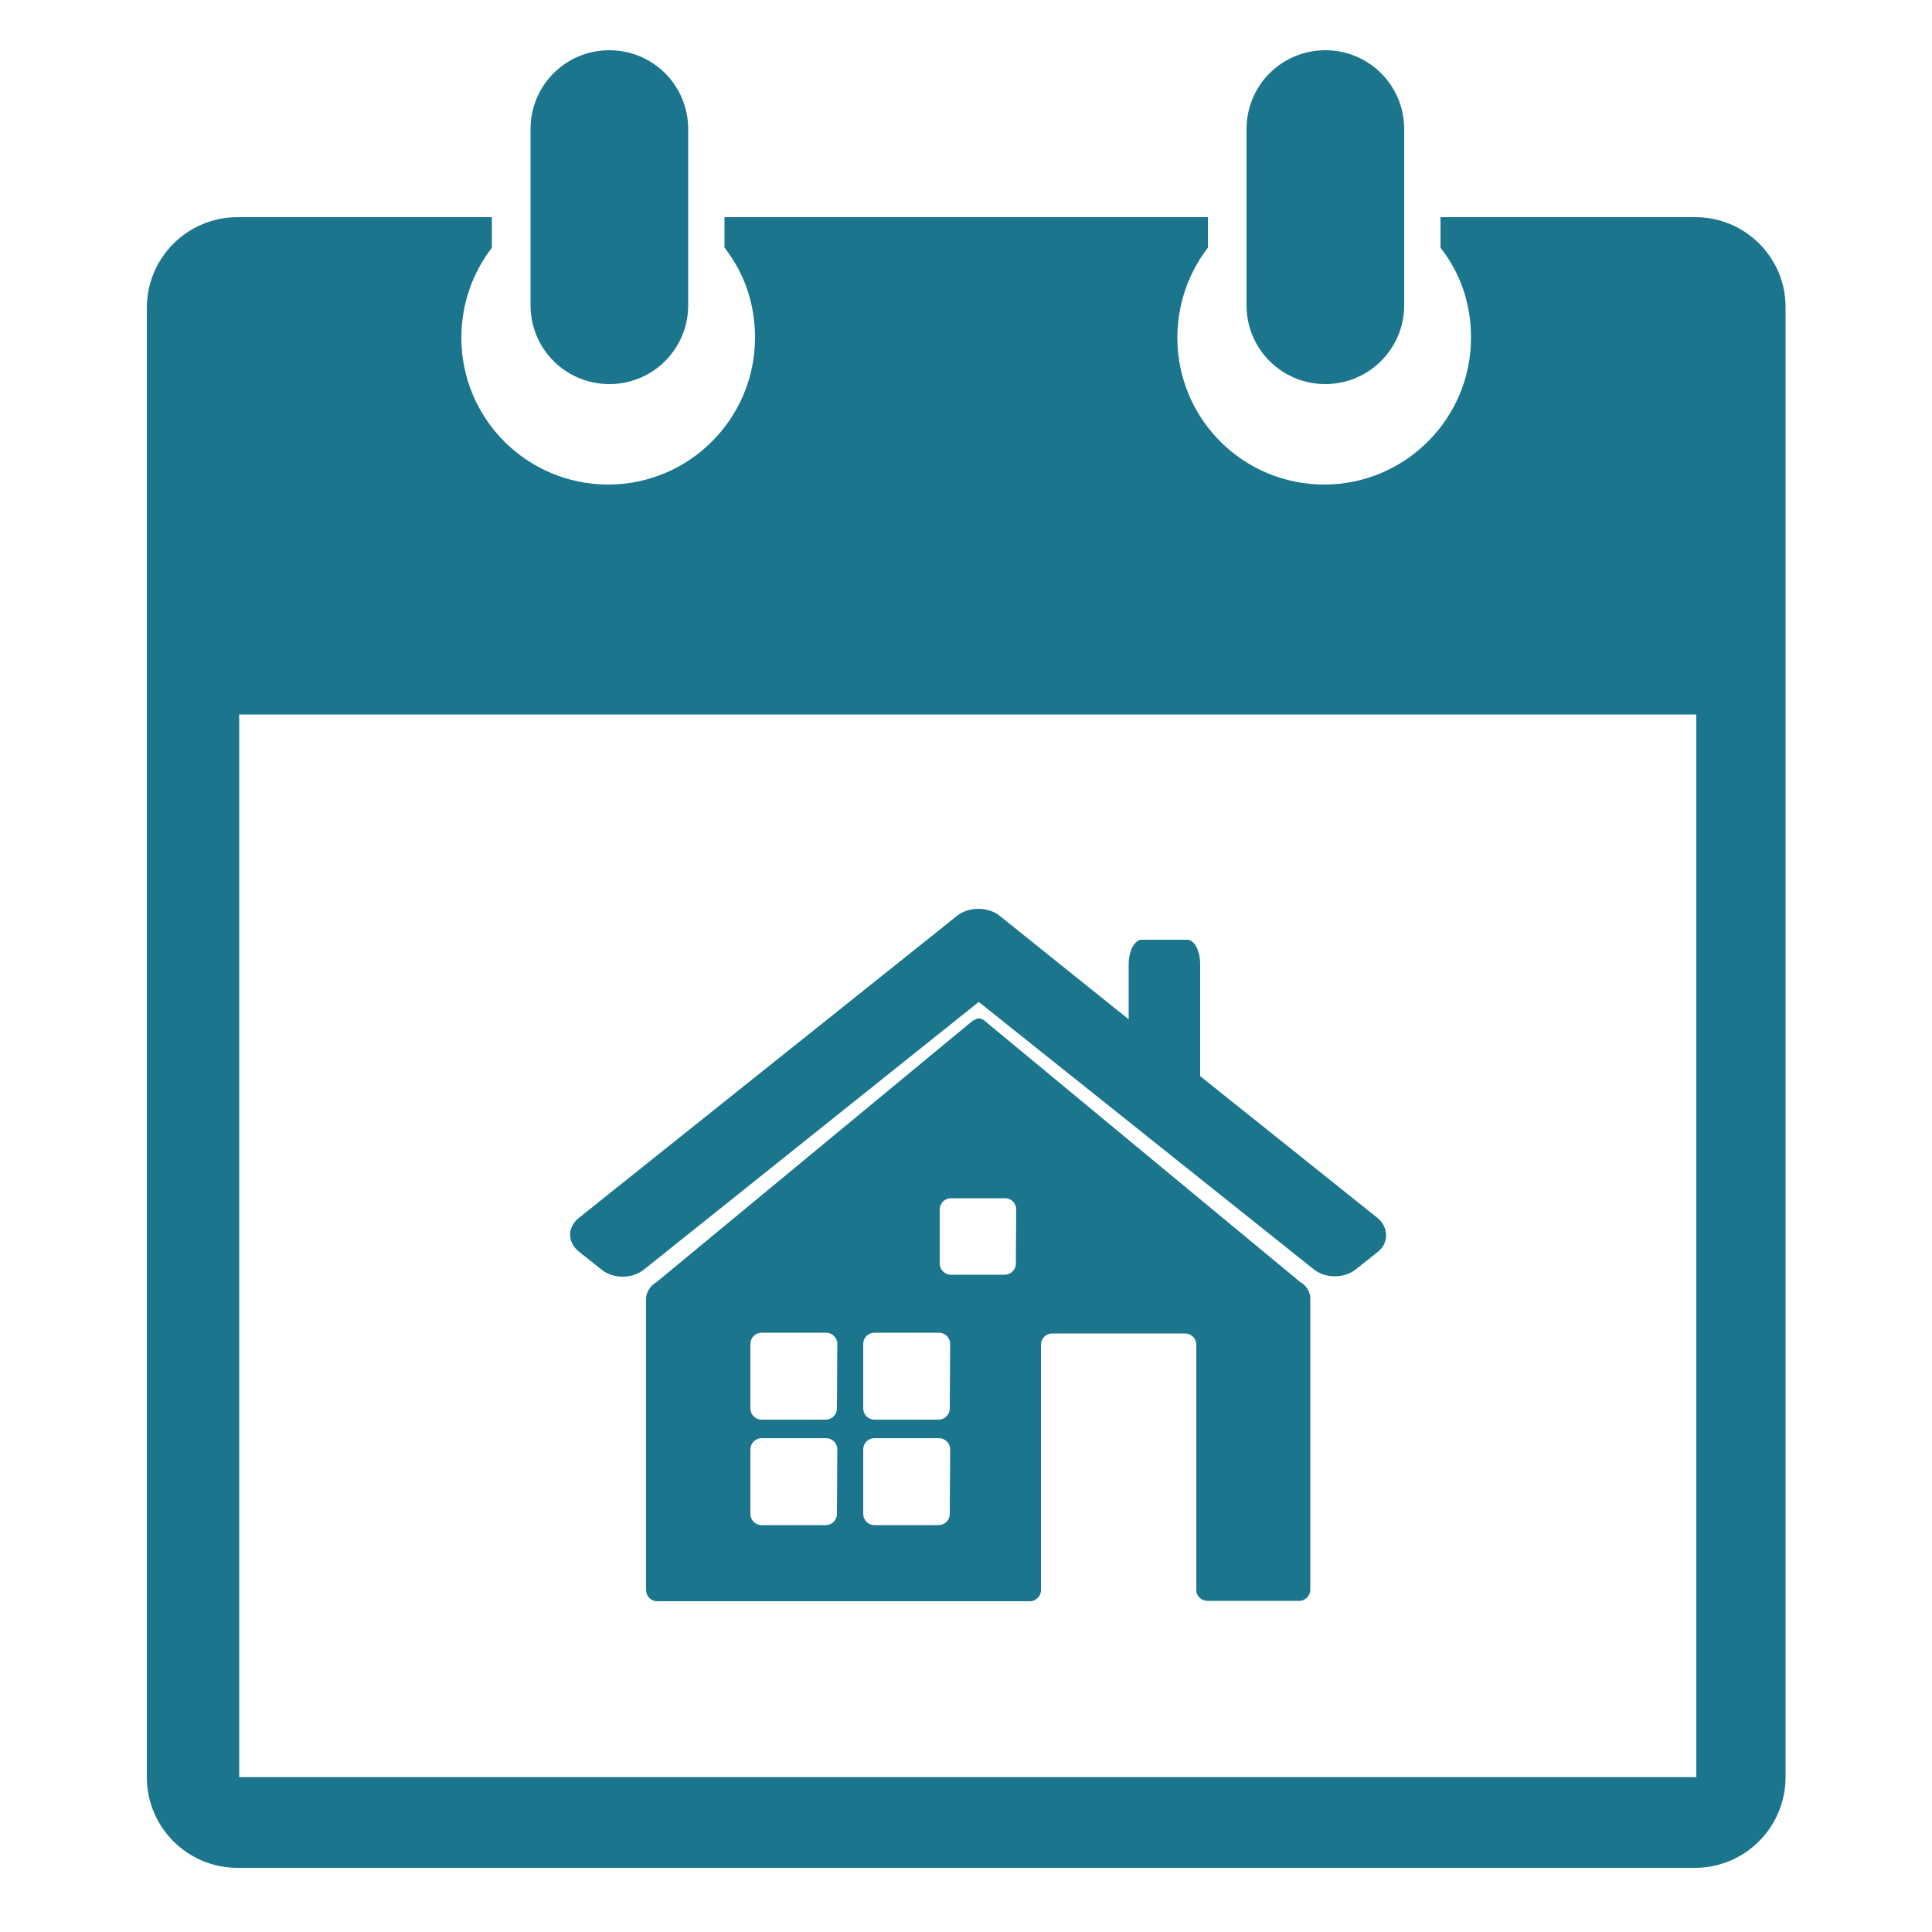 <?xml version="1.0" encoding="utf-8"?>
<!-- Generator: Adobe Illustrator 24.1.1, SVG Export Plug-In . SVG Version: 6.00 Build 0)  -->
<svg version="1.1" id="Ebene_1" xmlns="http://www.w3.org/2000/svg" xmlns:xlink="http://www.w3.org/1999/xlink" x="0px" y="0px"
	 viewBox="0 0 500 500" style="enable-background:new 0 0 500 500;" xml:space="preserve">
<style>
	.st0{fill:#1A758D;}
</style>
<g>
	<g>
		<path class="st0" d="M438.8,56.2h-66v7.9c5.1,6.5,7.9,14.4,7.9,23.3c0,20.9-17,38-38,38s-38-17-38-38c0-8.7,2.9-16.8,7.9-23.3
			v-7.9H187.5v7.9c5.1,6.5,7.9,14.4,7.9,23.3c0,20.9-17,38-38,38s-38-17-38-38c0-8.7,2.9-16.8,7.9-23.3v-7.9H61.5
			c-13,0-23.5,10.5-23.5,23.5v380.2c0,13,10.5,23.5,23.5,23.5h377.1c13,0,23.5-10.5,23.5-23.5V79.8
			C462.3,66.8,451.7,56.2,438.8,56.2z M438.8,459.9H61.9v-275H439V460h-0.2V459.9z"/>
		<g>
			<path class="st0" d="M157.7,99.4c-11.3,0-20.4-9.1-20.4-20.4V33.4c0-11.3,9.1-20.4,20.4-20.4s20.4,9.1,20.4,20.4V79
				C178.1,90.3,169,99.4,157.7,99.4z"/>
			<path class="st0" d="M343,99.4c-11.3,0-20.4-9.1-20.4-20.4V33.4c0-11.3,9.1-20.4,20.4-20.4s20.4,9.1,20.4,20.4V79
				C363.4,90.3,354.2,99.4,343,99.4z"/>
		</g>
	</g>
</g>
<g>
	<path class="st0" d="M356.5,315.2l-45.9-36.7v-28.9c0-3.6-1.5-6.4-3.4-6.4h-11.7c-1.9,0-3.4,2.9-3.4,6.4v14.2L258.7,237
		c-1.5-1.2-3.5-1.8-5.5-1.8c-2,0-4,0.6-5.5,1.8l-97.9,78.2c-3,2.4-3,6.3,0,8.7l5.9,4.7c3,2.4,7.9,2.4,10.9,0l86.7-69.3l86.7,69.2
		c3,2.4,7.9,2.4,10.9,0l5.9-4.7C359.4,321.6,359.4,317.6,356.5,315.2z"/>
</g>
<g>
	<path class="st0" d="M312.5,414.3h23.7c1.6,0,2.9-1.3,2.9-2.9v-75.5c0-1.6-1.2-3.4-2.6-4.1L254.6,264c-1.4-0.7-1.5-0.5-2.9,0.2
		l-81.9,67.7c-1.4,0.7-2.6,2.6-2.6,4.1v75.5c0,1.6,1.3,2.9,2.9,2.9h96.4c1.6,0,2.9-1.3,2.9-2.9V348c0-1.6,1.3-2.9,2.9-2.9h34.4
		c1.6,0,2.9,1.3,2.9,2.9v63.6C309.6,413,310.9,414.3,312.5,414.3z M216.6,391.8c0,1.6-1.3,2.9-2.9,2.9h-16.6c-1.6,0-2.9-1.3-2.9-2.9
		v-16.7c0-1.6,1.3-2.9,2.9-2.9h16.7c1.6,0,2.9,1.3,2.9,2.9L216.6,391.8L216.6,391.8z M216.6,364.5c0,1.6-1.3,2.9-2.9,2.9h-16.6
		c-1.6,0-2.9-1.3-2.9-2.9v-16.7c0-1.6,1.3-2.9,2.9-2.9h16.7c1.6,0,2.9,1.3,2.9,2.9L216.6,364.5L216.6,364.5z M245.8,391.8
		c0,1.6-1.3,2.9-2.9,2.9h-16.6c-1.6,0-2.9-1.3-2.9-2.9v-16.7c0-1.6,1.3-2.9,2.9-2.9H243c1.6,0,2.9,1.3,2.9,2.9L245.8,391.8
		L245.8,391.8z M245.8,364.5c0,1.6-1.3,2.9-2.9,2.9h-16.6c-1.6,0-2.9-1.3-2.9-2.9v-16.7c0-1.6,1.3-2.9,2.9-2.9H243
		c1.6,0,2.9,1.3,2.9,2.9L245.8,364.5L245.8,364.5z M262.9,327c0,1.6-1.3,2.9-2.9,2.9h-13.9c-1.6,0-2.9-1.3-2.9-2.9v-14
		c0-1.6,1.3-2.9,2.9-2.9h14c1.6,0,2.9,1.3,2.9,2.9L262.9,327L262.9,327z"/>
</g>
</svg>
